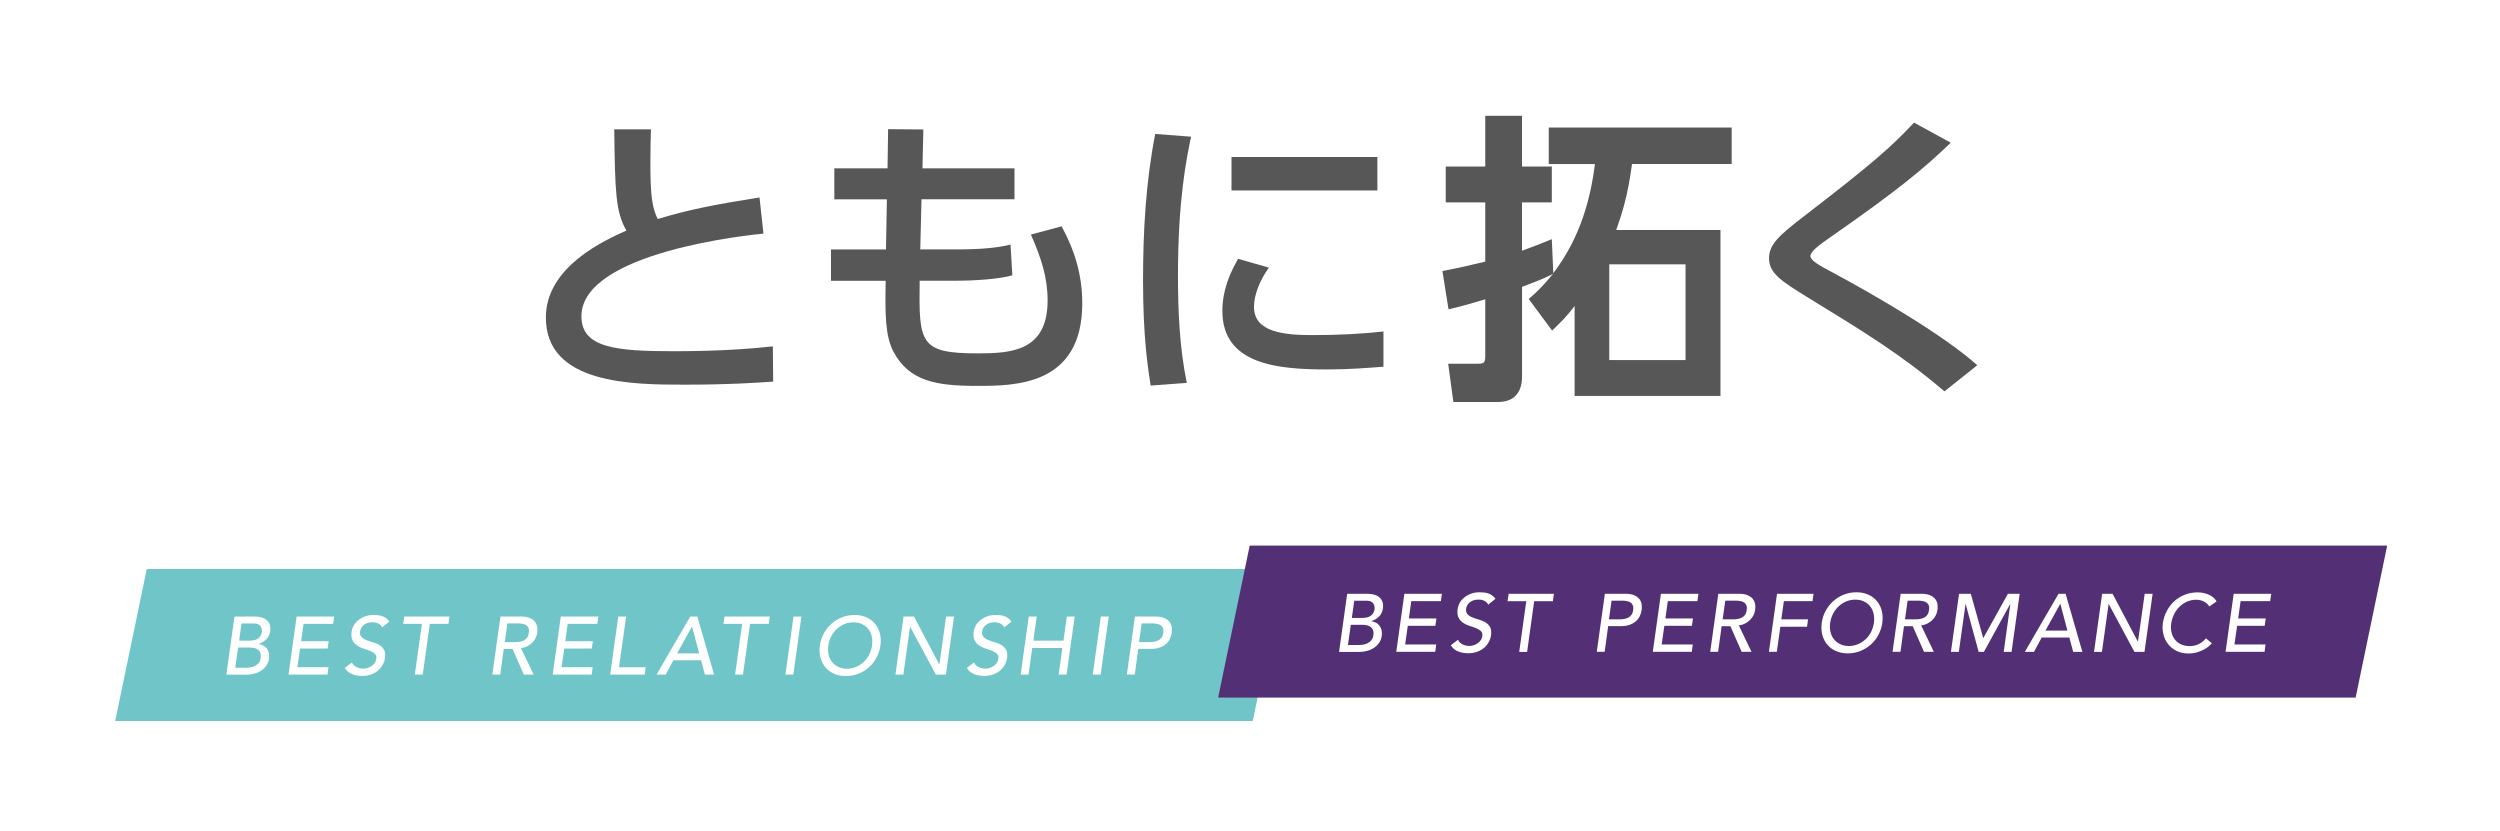 <?xml version="1.0" encoding="UTF-8"?>
<svg id="_レイヤー_1" data-name="レイヤー 1" xmlns="http://www.w3.org/2000/svg" viewBox="0 0 468.07 155.57">
  <defs>
    <style>
      .cls-1 {
        fill: #fff;
      }

      .cls-2 {
        fill: #575757;
      }

      .cls-3 {
        fill: #6fc5c8;
      }

      .cls-4 {
        fill: #533076;
      }
    </style>
  </defs>
  <rect class="cls-1" width="468.07" height="155.57"/>
  <polygon class="cls-3" points="234.55 134.99 21.57 134.99 27.48 106.53 240.45 106.53 234.55 134.99"/>
  <polygon class="cls-4" points="441.04 130.61 228.07 130.61 233.98 102.15 446.95 102.15 441.04 130.61"/>
  <g>
    <path class="cls-1" d="m252.24,111.17h3.78c.47,0,.9.06,1.28.17.39.11.71.28.97.5.26.22.45.5.57.85.12.34.15.75.08,1.21-.08.62-.32,1.13-.72,1.53s-.89.68-1.46.87v.03c.32.02.61.11.88.25s.49.34.67.58c.18.24.31.52.38.84s.09.66.04,1.03c-.07.49-.23.92-.49,1.3-.25.38-.57.69-.95.95-.38.26-.81.45-1.29.58-.48.13-.99.2-1.53.2h-3.74l1.52-10.88Zm.12,9.59h2.17c.23,0,.48-.02.75-.07.28-.05.55-.14.81-.28.26-.14.49-.33.68-.56.2-.24.32-.55.37-.94.09-.65-.05-1.13-.42-1.45-.37-.32-.92-.48-1.63-.48h-2.18l-.54,3.78Zm.73-5.07h2.01c.28,0,.54-.03.8-.08.26-.06.48-.15.68-.28.2-.13.37-.3.51-.51.14-.21.23-.46.27-.75.05-.43-.04-.8-.27-1.12s-.64-.48-1.23-.48h-2.31l-.45,3.23Z"/>
    <path class="cls-1" d="m262.95,111.17h7.02l-.2,1.38h-5.54l-.45,3.24h5.16l-.2,1.38h-5.16l-.5,3.49h5.82l-.18,1.38h-7.3l1.52-10.88Z"/>
    <path class="cls-1" d="m272.96,119.78c.2.4.5.69.9.88s.81.28,1.25.28c.25,0,.5-.04.76-.12.26-.08.51-.19.74-.35.23-.15.43-.34.6-.57.17-.22.27-.49.32-.78.06-.42-.03-.74-.26-.96-.24-.22-.54-.4-.91-.55-.37-.15-.78-.29-1.23-.43-.45-.14-.85-.33-1.21-.58-.36-.25-.65-.58-.85-.99s-.26-.98-.15-1.68c.04-.32.16-.66.35-1.01.19-.36.46-.69.8-.98s.76-.55,1.25-.75c.49-.2,1.07-.3,1.72-.3.3,0,.59.02.87.05.28.04.55.1.8.19.25.09.48.22.7.38.22.16.41.37.58.61l-1.35,1.09c-.14-.29-.37-.52-.68-.69-.31-.17-.68-.26-1.11-.26s-.76.05-1.04.16c-.29.11-.52.25-.71.42s-.33.35-.42.55-.16.37-.18.54c-.06.46.02.81.25,1.06s.53.45.91.6c.37.15.78.29,1.23.42.45.12.85.29,1.22.51.37.22.66.52.87.89s.27.89.18,1.54c-.08.52-.25.99-.51,1.41-.26.42-.57.77-.95,1.06-.38.29-.81.51-1.29.66-.48.15-.98.23-1.51.23-.71,0-1.35-.12-1.94-.36-.58-.24-1.02-.62-1.32-1.14l1.35-1.04Z"/>
    <path class="cls-1" d="m285.76,112.56h-3.5l.2-1.38h8.48l-.2,1.38h-3.5l-1.32,9.5h-1.48l1.32-9.5Z"/>
    <path class="cls-1" d="m300.47,111.17h3.82c.7,0,1.26.09,1.69.28.43.19.75.43.97.72s.36.62.41.98c.05.36.05.71,0,1.05-.05.34-.15.69-.3,1.05-.15.36-.38.69-.68.98-.31.29-.7.53-1.18.72-.48.19-1.06.28-1.76.28h-2.35l-.65,4.8h-1.48l1.52-10.88Zm.79,4.79h1.94c.29,0,.58-.02.86-.07.29-.05.55-.13.79-.25s.44-.3.61-.53.27-.53.32-.9c.05-.37.03-.67-.08-.9s-.25-.41-.46-.53-.44-.21-.72-.25c-.28-.05-.56-.07-.85-.07h-1.94l-.49,3.5Z"/>
    <path class="cls-1" d="m310.98,111.17h7.02l-.2,1.38h-5.54l-.45,3.24h5.16l-.2,1.38h-5.16l-.5,3.49h5.82l-.18,1.38h-7.3l1.52-10.88Z"/>
    <path class="cls-1" d="m321.72,111.17h3.83c.7,0,1.26.09,1.68.28.42.19.75.43.97.72.22.29.36.62.41.98.05.36.05.71,0,1.05-.05.35-.16.68-.32,1.01-.16.32-.38.62-.65.88-.27.26-.58.48-.93.66s-.74.29-1.16.33l2.38,4.96h-1.84l-2.11-4.8h-1.64l-.66,4.8h-1.48l1.52-10.88Zm.8,4.79h1.94c.29,0,.57-.02.86-.07.29-.05.55-.13.79-.25.24-.12.44-.3.61-.53.16-.23.27-.53.32-.9.05-.37.03-.67-.08-.9s-.25-.41-.45-.53-.44-.21-.71-.25c-.28-.05-.56-.07-.84-.07h-1.94l-.49,3.5Z"/>
    <path class="cls-1" d="m332.71,111.17h6.84l-.2,1.38h-5.36l-.48,3.41h5l-.18,1.38h-5l-.66,4.7h-1.48l1.52-10.88Z"/>
    <path class="cls-1" d="m345.95,122.33c-.83,0-1.57-.15-2.22-.44-.65-.29-1.19-.69-1.62-1.21-.43-.51-.74-1.12-.92-1.81-.18-.7-.22-1.45-.11-2.26.11-.81.36-1.56.74-2.26.38-.7.86-1.3,1.43-1.81.57-.51,1.23-.92,1.97-1.21.74-.29,1.52-.44,2.35-.44s1.57.15,2.22.44,1.19.69,1.62,1.21c.43.51.73,1.12.91,1.81.18.7.21,1.45.1,2.26-.11.81-.36,1.56-.73,2.26-.37.7-.85,1.3-1.42,1.81-.57.51-1.23.92-1.97,1.21-.74.29-1.52.44-2.35.44Zm.2-1.38c.62,0,1.2-.12,1.74-.35.53-.23,1.01-.54,1.42-.93.42-.39.76-.85,1.02-1.38s.44-1.09.52-1.68c.08-.59.06-1.15-.05-1.68-.12-.53-.33-.99-.63-1.38-.3-.39-.69-.7-1.16-.93-.47-.23-1.02-.35-1.64-.35s-1.21.12-1.74.35-1.01.54-1.42.93c-.41.39-.75.85-1.02,1.38-.27.53-.45,1.09-.53,1.68-.08.59-.06,1.16.05,1.68.12.53.33.99.64,1.38.31.39.7.7,1.17.93.47.23,1.02.35,1.64.35Z"/>
    <path class="cls-1" d="m355.86,111.17h3.83c.7,0,1.26.09,1.68.28.42.19.75.43.97.72.22.29.36.62.41.98.05.36.05.71,0,1.05-.05.35-.16.68-.32,1.01-.16.32-.38.62-.65.88-.27.26-.58.48-.93.66s-.74.29-1.16.33l2.38,4.96h-1.84l-2.11-4.8h-1.64l-.66,4.8h-1.48l1.52-10.88Zm.8,4.79h1.94c.29,0,.57-.02.86-.07.29-.05.55-.13.79-.25.24-.12.44-.3.61-.53.16-.23.27-.53.32-.9.05-.37.03-.67-.08-.9s-.25-.41-.45-.53-.44-.21-.71-.25c-.28-.05-.56-.07-.84-.07h-1.94l-.49,3.5Z"/>
    <path class="cls-1" d="m366.79,111.17h2.2l2.31,8.24h.06l4.58-8.24h2.2l-1.52,10.88h-1.47l1.24-8.95h-.03l-4.92,8.95h-.98l-2.43-8.95h-.03l-1.25,8.95h-1.48l1.52-10.88Z"/>
    <path class="cls-1" d="m385.4,111.17h1.34l3.14,10.88h-1.72l-.72-2.69h-5.18l-1.44,2.69h-1.72l6.32-10.88Zm1.68,6.9l-1.32-5h-.03l-2.77,5h4.12Z"/>
    <path class="cls-1" d="m393.59,111.17h1.94l4.73,8.95h.03l1.26-8.95h1.48l-1.52,10.88h-1.88l-4.81-8.95h-.03l-1.25,8.95h-1.48l1.52-10.88Z"/>
    <path class="cls-1" d="m413.64,113.53c-.26-.4-.6-.71-1.04-.92-.44-.22-.91-.32-1.41-.32-.62,0-1.19.12-1.71.35s-1,.55-1.41.95-.76.87-1.02,1.41-.45,1.11-.54,1.73c-.08.57-.07,1.12.05,1.63.11.51.32.96.61,1.35.3.39.68.7,1.15.92.47.22,1.02.34,1.66.34s1.19-.13,1.7-.38c.51-.26.96-.61,1.34-1.08l1.11.94c-.09.11-.26.27-.49.48-.24.21-.54.42-.91.63s-.8.39-1.3.55c-.5.16-1.06.24-1.68.24-.86,0-1.61-.16-2.26-.49-.65-.33-1.17-.76-1.58-1.29-.41-.53-.7-1.13-.86-1.81-.16-.67-.2-1.35-.11-2.04.12-.84.37-1.62.75-2.33.37-.71.85-1.33,1.42-1.84.57-.52,1.23-.92,1.97-1.21.74-.29,1.53-.43,2.37-.43.72,0,1.4.14,2.05.41.65.27,1.16.7,1.51,1.28l-1.35.94Z"/>
    <path class="cls-1" d="m418.22,111.17h7.02l-.2,1.38h-5.54l-.45,3.24h5.16l-.2,1.38h-5.16l-.5,3.49h5.82l-.18,1.38h-7.3l1.52-10.88Z"/>
  </g>
  <g>
    <path class="cls-1" d="m43.91,115.43h3.78c.47,0,.9.06,1.28.17.39.11.71.28.97.5.26.22.45.5.57.85.12.34.15.75.08,1.21-.08.62-.32,1.13-.72,1.53s-.89.68-1.46.87v.03c.32.02.61.11.88.25s.49.34.67.58c.18.24.31.52.38.84s.09.66.04,1.03c-.07.49-.23.92-.49,1.3-.25.38-.57.69-.95.95-.38.26-.81.45-1.29.58-.48.13-.99.2-1.53.2h-3.74l1.52-10.88Zm.12,9.59h2.17c.23,0,.48-.02.75-.07.28-.05.55-.14.81-.28.26-.14.49-.33.68-.56.2-.24.32-.55.37-.94.09-.65-.05-1.13-.42-1.45-.37-.32-.92-.48-1.63-.48h-2.18l-.54,3.78Zm.73-5.07h2.01c.28,0,.54-.03.8-.08.26-.06.48-.15.68-.28.2-.13.37-.3.51-.51.14-.21.23-.46.27-.75.05-.43-.04-.8-.27-1.12s-.64-.48-1.23-.48h-2.31l-.45,3.23Z"/>
    <path class="cls-1" d="m55.55,115.43h7.02l-.2,1.38h-5.54l-.45,3.24h5.16l-.2,1.38h-5.16l-.5,3.49h5.82l-.18,1.38h-7.3l1.52-10.88Z"/>
    <path class="cls-1" d="m65.88,124.03c.2.4.5.69.9.88s.81.28,1.25.28c.25,0,.5-.04.76-.12.26-.08.51-.19.74-.35.23-.15.43-.34.6-.57.17-.22.27-.49.32-.78.06-.42-.03-.74-.26-.96-.24-.22-.54-.4-.91-.55-.37-.15-.78-.29-1.23-.43-.45-.14-.85-.33-1.21-.58-.36-.25-.65-.58-.85-.99s-.26-.98-.15-1.68c.04-.32.16-.66.35-1.01.19-.36.46-.69.8-.98s.76-.55,1.25-.75c.49-.2,1.07-.3,1.72-.3.3,0,.59.02.87.05.28.04.55.1.8.19.25.09.48.22.7.38.22.16.41.37.58.61l-1.35,1.09c-.14-.29-.37-.52-.68-.69-.31-.17-.68-.26-1.11-.26s-.76.05-1.04.16c-.29.11-.52.25-.71.42s-.33.35-.42.55-.16.37-.18.54c-.06.46.02.81.25,1.06s.53.45.91.6c.37.15.78.29,1.23.42.45.12.85.29,1.22.51.37.22.66.52.87.89s.27.89.18,1.54c-.08.52-.25.99-.51,1.41-.26.42-.57.77-.95,1.06-.38.29-.81.51-1.29.66-.48.15-.98.23-1.51.23-.71,0-1.35-.12-1.94-.36-.58-.24-1.02-.62-1.32-1.14l1.35-1.04Z"/>
    <path class="cls-1" d="m78.99,116.81h-3.5l.2-1.38h8.48l-.2,1.38h-3.5l-1.32,9.5h-1.48l1.32-9.5Z"/>
    <path class="cls-1" d="m93.7,115.43h3.83c.7,0,1.26.09,1.68.28.42.19.75.43.97.72.22.29.36.62.41.98.05.36.05.71,0,1.05-.05.35-.16.68-.32,1.01-.16.32-.38.62-.65.88-.27.26-.58.48-.93.66s-.74.29-1.16.33l2.38,4.96h-1.84l-2.11-4.8h-1.64l-.66,4.8h-1.48l1.52-10.88Zm.8,4.79h1.94c.29,0,.57-.02.86-.07.29-.05.55-.13.79-.25.24-.12.44-.3.61-.53.16-.23.27-.53.32-.9.05-.37.03-.67-.08-.9s-.25-.41-.45-.53-.44-.21-.71-.25c-.28-.05-.56-.07-.84-.07h-1.94l-.49,3.5Z"/>
    <path class="cls-1" d="m105.01,115.43h7.02l-.2,1.38h-5.54l-.45,3.24h5.16l-.2,1.38h-5.16l-.5,3.49h5.82l-.18,1.38h-7.3l1.52-10.88Z"/>
    <path class="cls-1" d="m115.75,115.43h1.48l-1.34,9.5h5l-.18,1.38h-6.47l1.52-10.88Z"/>
    <path class="cls-1" d="m129.22,115.43h1.34l3.14,10.88h-1.72l-.72-2.69h-5.18l-1.44,2.69h-1.72l6.32-10.88Zm1.68,6.9l-1.32-5h-.03l-2.77,5h4.12Z"/>
    <path class="cls-1" d="m138.95,116.81h-3.5l.2-1.38h8.48l-.2,1.38h-3.5l-1.32,9.5h-1.48l1.32-9.5Z"/>
    <path class="cls-1" d="m148.57,115.43h1.48l-1.52,10.88h-1.48l1.52-10.88Z"/>
    <path class="cls-1" d="m158.37,126.58c-.83,0-1.57-.15-2.22-.44-.65-.29-1.19-.69-1.62-1.21-.43-.51-.74-1.12-.92-1.81-.18-.7-.22-1.45-.11-2.26.11-.81.36-1.56.74-2.26.38-.7.86-1.3,1.43-1.81.57-.51,1.23-.92,1.97-1.21.74-.29,1.52-.44,2.35-.44s1.57.15,2.22.44,1.19.69,1.62,1.21c.43.51.73,1.12.91,1.81.18.7.21,1.45.1,2.26-.11.81-.36,1.56-.73,2.26-.37.7-.85,1.3-1.42,1.81-.57.51-1.23.92-1.97,1.21-.74.29-1.52.44-2.35.44Zm.2-1.38c.62,0,1.2-.12,1.74-.35.53-.23,1.01-.54,1.42-.93.42-.39.76-.85,1.02-1.38s.44-1.09.52-1.68c.08-.59.06-1.15-.05-1.68-.12-.53-.33-.99-.63-1.38-.3-.39-.69-.7-1.16-.93-.47-.23-1.02-.35-1.64-.35s-1.21.12-1.74.35-1.01.54-1.42.93c-.41.39-.75.85-1.02,1.38-.27.53-.45,1.09-.53,1.68-.08.59-.06,1.16.05,1.68.12.53.33.99.64,1.38.31.39.7.7,1.17.93.47.23,1.02.35,1.64.35Z"/>
    <path class="cls-1" d="m169.18,115.43h1.94l4.73,8.95h.03l1.26-8.95h1.48l-1.52,10.88h-1.88l-4.81-8.95h-.03l-1.25,8.95h-1.48l1.52-10.88Z"/>
    <path class="cls-1" d="m182.35,124.03c.2.4.5.69.9.88s.81.28,1.25.28c.25,0,.5-.04.76-.12.26-.08.51-.19.74-.35.23-.15.43-.34.6-.57.17-.22.27-.49.32-.78.06-.42-.03-.74-.26-.96-.24-.22-.54-.4-.91-.55-.37-.15-.78-.29-1.23-.43-.45-.14-.85-.33-1.21-.58-.36-.25-.65-.58-.85-.99s-.26-.98-.15-1.68c.04-.32.16-.66.35-1.01.19-.36.46-.69.8-.98s.76-.55,1.25-.75c.49-.2,1.07-.3,1.72-.3.3,0,.59.02.87.05.28.04.55.1.8.19.25.09.48.22.7.38.22.16.41.37.58.61l-1.35,1.09c-.14-.29-.37-.52-.68-.69-.31-.17-.68-.26-1.11-.26s-.76.05-1.04.16c-.29.11-.52.25-.71.42s-.33.35-.42.55-.16.37-.18.54c-.06.46.02.81.25,1.06s.53.45.91.6c.37.15.78.29,1.23.42.45.12.85.29,1.22.51.37.22.66.52.87.89s.27.89.18,1.54c-.08.52-.25.99-.51,1.41-.26.42-.57.77-.95,1.06-.38.29-.81.51-1.29.66-.48.15-.98.23-1.51.23-.71,0-1.35-.12-1.94-.36-.58-.24-1.02-.62-1.32-1.14l1.35-1.04Z"/>
    <path class="cls-1" d="m192.62,115.43h1.48l-.63,4.52h5.64l.63-4.52h1.47l-1.52,10.88h-1.48l.69-4.98h-5.64l-.69,4.98h-1.48l1.52-10.88Z"/>
    <path class="cls-1" d="m206.11,115.43h1.48l-1.52,10.88h-1.48l1.52-10.88Z"/>
    <path class="cls-1" d="m212.49,115.43h3.82c.7,0,1.26.09,1.69.28.43.19.75.43.97.72s.36.62.41.98c.05.36.05.71,0,1.05-.05.34-.15.69-.3,1.05-.15.36-.38.69-.68.98-.31.29-.7.53-1.18.72-.48.19-1.06.28-1.76.28h-2.35l-.65,4.8h-1.48l1.52-10.88Zm.79,4.79h1.94c.29,0,.58-.02.86-.07.29-.05.55-.13.79-.25s.44-.3.61-.53.27-.53.32-.9c.05-.37.03-.67-.08-.9s-.25-.41-.46-.53-.44-.21-.72-.25c-.28-.05-.56-.07-.85-.07h-1.94l-.49,3.5Z"/>
  </g>
  <g>
    <path class="cls-2" d="m142.94,43.74c-2.39.23-34.08,3.41-34.08,15.48,0,5.92,6.49,6.54,17.35,6.54,9.33,0,15.36-.57,18.49-.91l.06,6.6c-3.41.23-8.25.57-16.44.57-9.79,0-26.12,0-26.12-12.58,0-9.56,11.15-14.51,15.08-16.27-2.05-3.58-2.11-7.23-2.28-18.95h6.88c-.06,1.82-.11,3.41-.11,6.26,0,5.92.28,8.31,1.37,10.53,5.63-1.71,10.41-2.67,19.06-4.04l.74,6.77Z"/>
    <path class="cls-2" d="m189.94,31.51v5.8h-17.41l-.23,9.39h6.66c4.5,0,7.79-.28,10.24-.91l.34,5.75c-2.28.68-6.83,1.02-10.58,1.02h-6.77c-.17,11.67,0,13.6,10.81,13.6,6.2,0,13.14-.34,13.14-9.9,0-4.32-1.2-7.97-3.13-12.35l5.75-1.54c2.45,4.5,3.87,9.1,3.87,14.4,0,15.48-12.63,15.48-19.8,15.48-7.74,0-12.63-.97-15.53-6.37-1.59-2.96-1.59-7.17-1.48-13.31h-10.24v-5.86h10.3l.17-9.39h-9.84v-5.8h9.96l.11-7.34,6.6.06-.17,7.28h17.24Z"/>
    <path class="cls-2" d="m223,25.59c-.85,4.1-2.45,11.78-2.45,25.95,0,6.77.29,13.54,1.65,20.14l-6.77.51c-.51-3.36-1.42-8.93-1.42-19.63,0-9.22.51-18.44,2.28-27.48l6.71.51Zm14.57,24.52c-1.71,2.39-2.79,5.12-2.79,7.34,0,4.78,5.63,5.29,11.1,5.29,4.44,0,9.22-.23,13.14-.68v6.6c-3.07.23-6.49.51-10.53.51-9.33,0-19.63-.91-19.63-10.98,0-1.93.34-5.29,2.96-9.73l5.75,1.65Zm20.31-20.71v6.26h-27.31v-6.26h27.31Z"/>
    <path class="cls-2" d="m289.97,30.71v-6.83h34.25v6.83h-18.66c-.85,6.37-1.99,9.56-2.96,12.35h19.52v31.07h-27.31v-16.84c-1.42,1.88-2.39,2.85-4.21,4.61l-4.38-5.92c1.71-1.48,2.73-2.5,4.55-4.72-1.65.91-4.15,1.82-5.8,2.45v16.67c0,.97,0,4.89-4.5,4.89h-8.36l-.97-7.17h5.46c1.14,0,1.48-.11,1.48-1.37v-10.7c-3.36,1.02-4.89,1.42-6.88,1.88l-1.14-7.17c3.07-.57,4.72-.97,8.02-1.76v-11.09h-7.4v-6.71h7.4v-9.5h6.88v9.5h5.58v6.71h-5.58v9.05c2.05-.74,3.24-1.2,5.58-2.16l.28,6.37c5.24-6.89,7-14.28,7.8-20.43h-8.65Zm25.61,18.78h-14.28v17.92h14.28v-17.92Z"/>
    <path class="cls-2" d="m364.05,73.27c-8.08-6.88-14.91-11.04-25.78-17.7-4.67-2.9-7.06-4.38-7.06-7.23,0-2.62,2.05-4.38,6.32-7.68,13.09-10.07,16.44-13.03,20.83-17.7l6.88,3.76c-5.06,4.84-9.62,8.71-23.04,18.04-1.37.97-3.24,2.28-3.24,3.19,0,.85,1.94,1.88,3.53,2.73,9.27,4.95,21.68,12.29,27.71,17.7l-6.14,4.89Z"/>
  </g>
</svg>